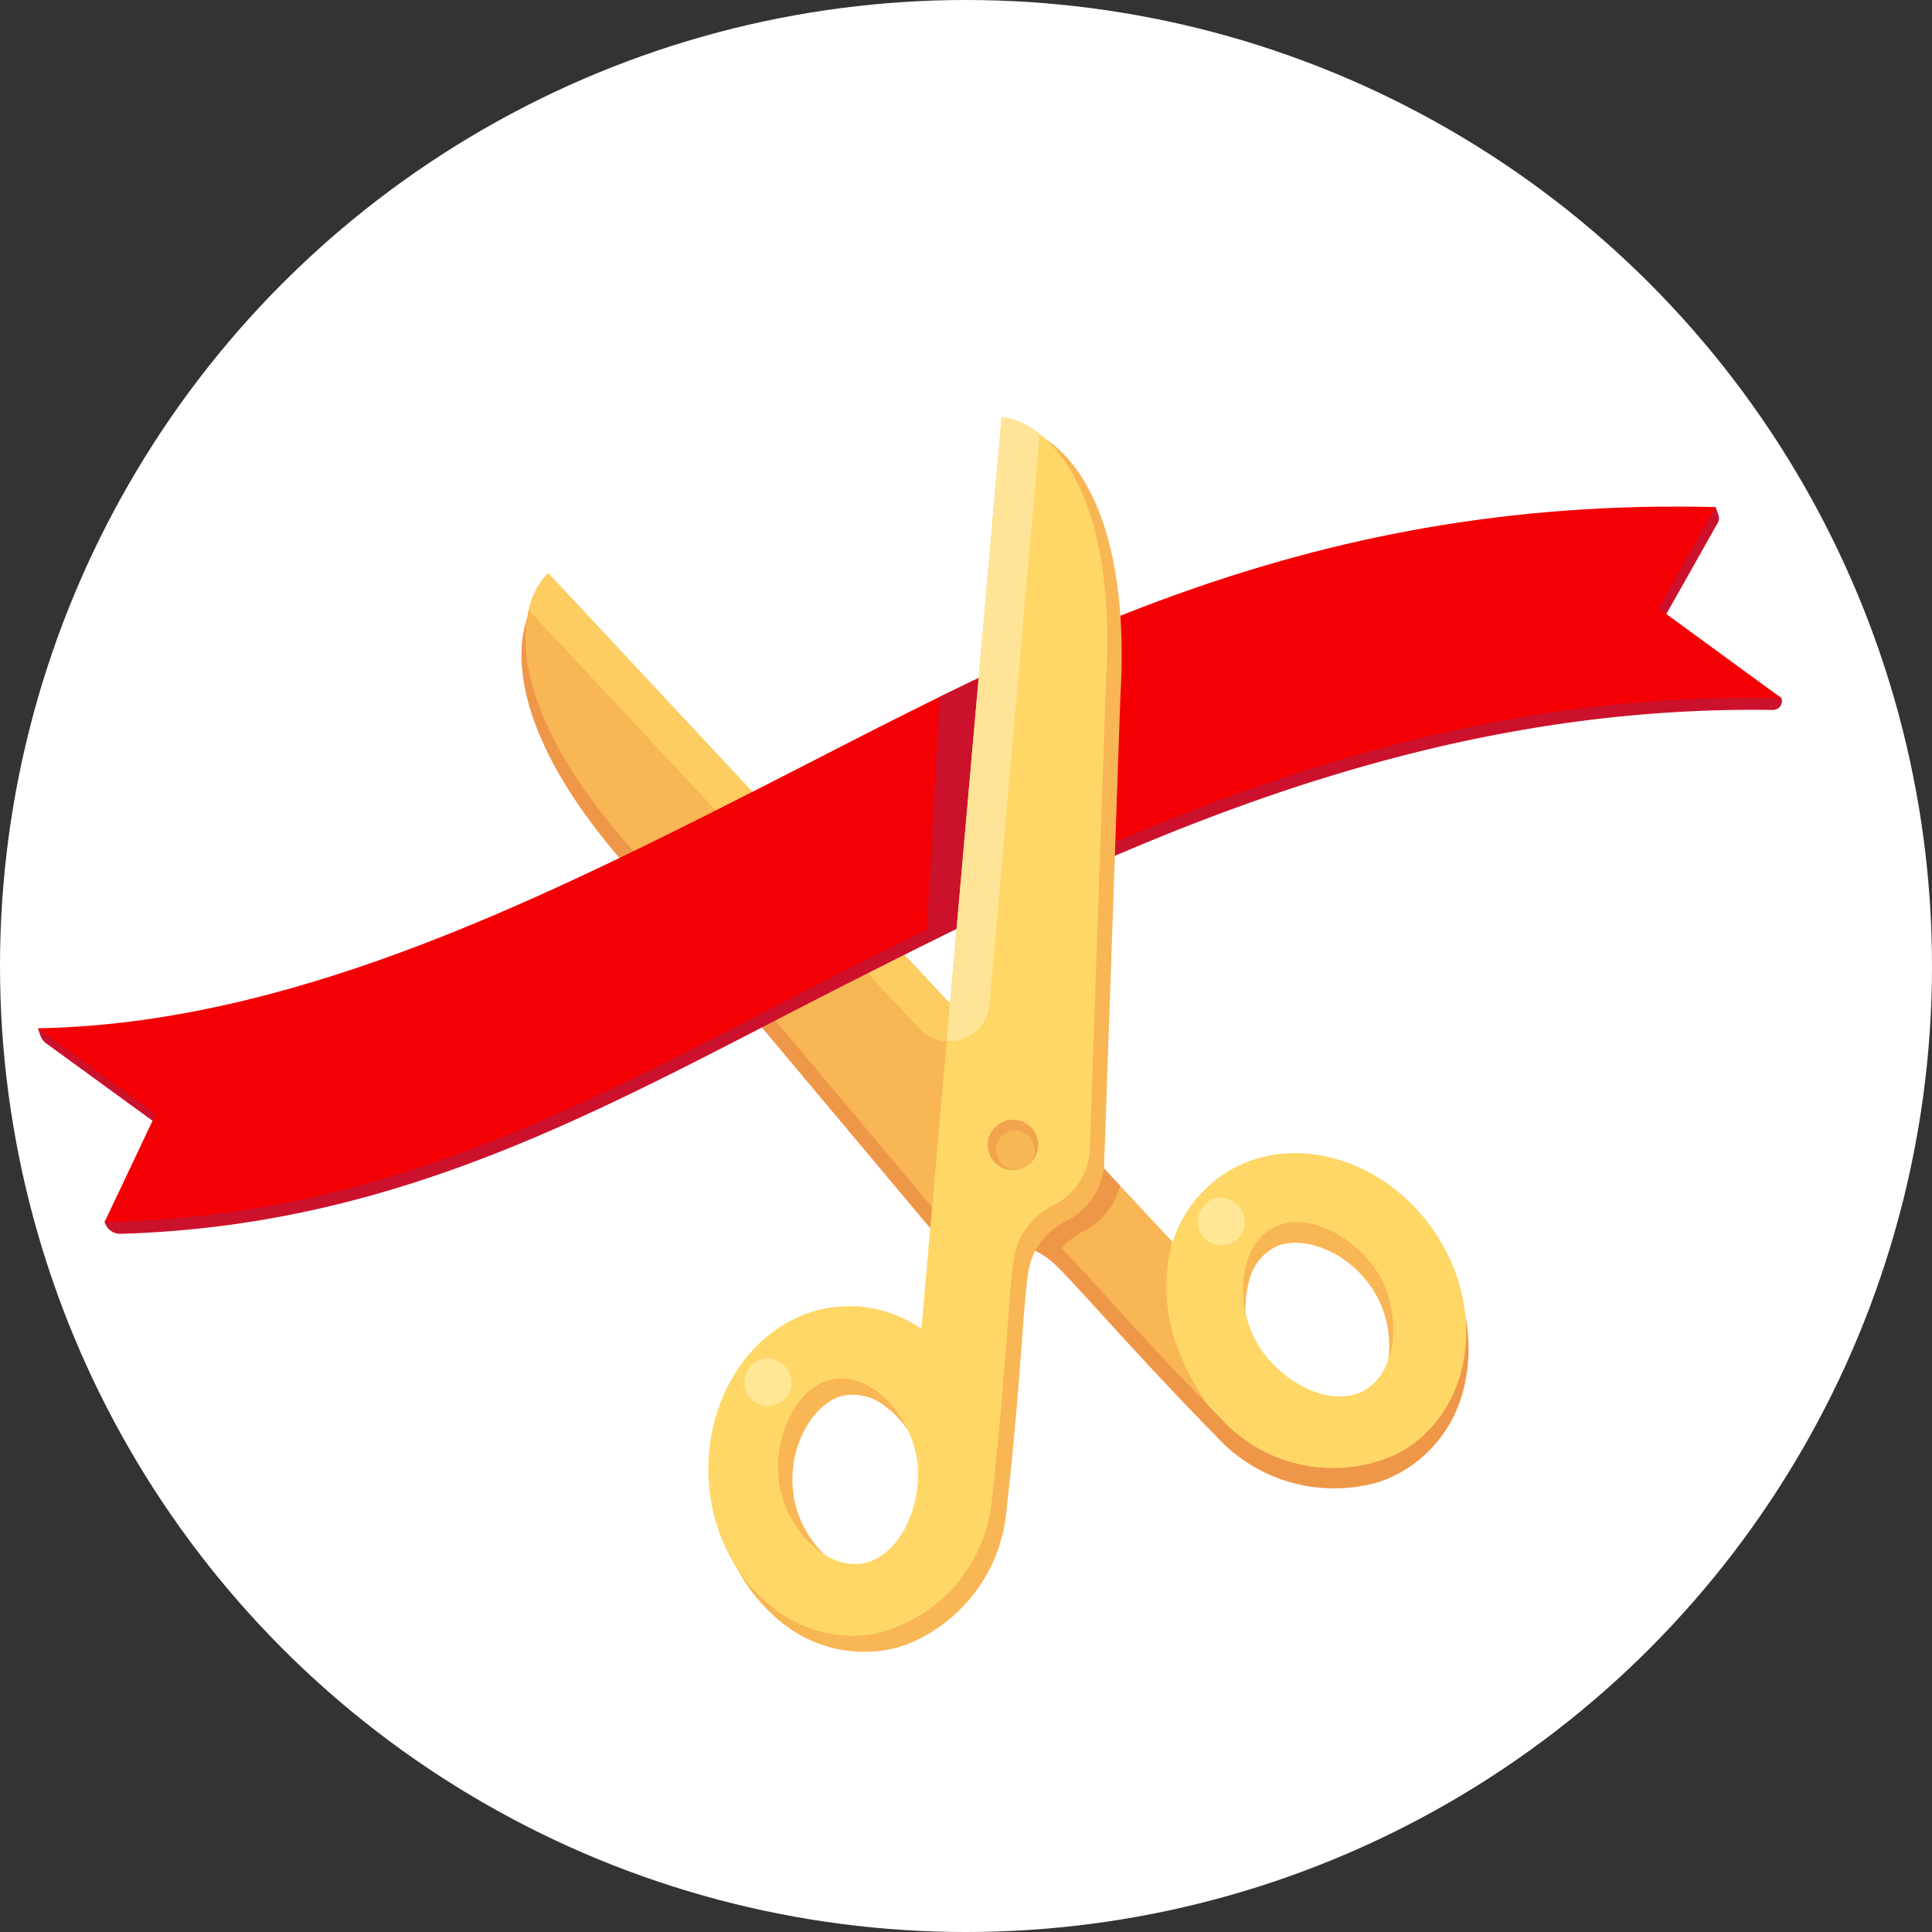 <svg xmlns="http://www.w3.org/2000/svg" width="92" height="92" viewBox="0 0 92 92">
  <rect x="0" y="0" width="92" height="92" fill="#333333" stroke="none"/>
  <g id="Crayons_to_Classrooms-About-History-Icon-2009" data-name="Crayons to Classrooms-About-History-Icon-2009" transform="translate(-1616 -1406)">
    <circle id="Ellipse_100" data-name="Ellipse 100" cx="46" cy="46" r="46" transform="translate(1616 1406)" fill="#fff"/>
    <g id="Group_2073" data-name="Group 2073" transform="translate(1549.047 1335.141) rotate(-19)">
      <g id="Group_2069" data-name="Group 2069" transform="translate(53.103 123.109)">
        <path id="Path_26119" data-name="Path 26119" d="M232.193,175.572a2.3,2.3,0,0,1-1.36.729c-1.459.188-3.456-1.445-3.841-3.831-.01-.06-.017-.12-.024-.181-.048-.035-.095-.068-.143-.1-2.1-1.486-1.891-4.282-1.164-6.665a6.552,6.552,0,0,0-.987.977l-17.7-39.7-.138.061c-.449.2-1.95,1.057-2.432,3.9-.44,2.6.175,6.009,1.776,9.868l8,20.864a3.284,3.284,0,0,0,2.549,1.934,3.351,3.351,0,0,1,1.979.952,4.014,4.014,0,0,1,.525.718c.317.586.753,1.6,1.357,3,.783,1.818,1.855,4.307,3.333,7.419a7.581,7.581,0,0,0,6.636,4.508,6.115,6.115,0,0,0,.966-.076,6.247,6.247,0,0,0,4.137-2.65,7.939,7.939,0,0,0,1.38-4.267,15.471,15.471,0,0,1-1.547,2.349A2.253,2.253,0,0,1,232.193,175.572Z" transform="translate(-204.263 -126.234)" fill="#ef9748"/>
        <path id="Path_26120" data-name="Path 26120" d="M353.376,379.488c-.835-4.323-4.593-7.35-8.379-6.744a6.087,6.087,0,0,0-2.842,1.267c-.727,2.383-.941,5.18,1.164,6.665.048.036.1.069.143.1a4.943,4.943,0,0,1,.856-3.4,2.452,2.452,0,0,1,1.633-1.047,1.8,1.8,0,0,1,.233-.015c1.431,0,3.243,1.585,3.608,3.846a4.946,4.946,0,0,1-.831,3.584,3.289,3.289,0,0,1-.274.318,2.253,2.253,0,0,0,3.3-.194,15.47,15.47,0,0,0,1.547-2.349A8.987,8.987,0,0,0,353.376,379.488Z" transform="translate(-320.757 -334.724)" fill="#f9b655"/>
        <g id="Group_2065" data-name="Group 2065" transform="translate(0.454 0)">
          <path id="Path_26121" data-name="Path 26121" d="M227.477,162.905l-17.744-39.8c-1.829.8-4.226,4.778-.576,13.575l8,20.86a3.143,3.143,0,0,0,2.433,1.844,3.5,3.5,0,0,1,2.07,1,4.162,4.162,0,0,1,.544.745c.732,1.356,2.071,4.909,4.694,10.429A20.828,20.828,0,0,0,227.477,162.905Z" transform="translate(-207.252 -123.109)" fill="#f9b655"/>
        </g>
        <g id="Group_2066" data-name="Group 2066" transform="translate(19.253 37.335)">
          <path id="Path_26122" data-name="Path 26122" d="M344.416,375.366c-.819-4.244-4.5-7.215-8.206-6.623a6.05,6.05,0,0,0-3.889,2.386l-.017-.038c-1.255,1.98-1.939,4.337-.906,7.974.112.238.225.478.342.724a7.233,7.233,0,0,0,7.441,4.347C342.887,383.544,345.235,379.61,344.416,375.366Zm-5.88,5.425c-1.821.234-3.673-1.87-4.011-3.958s.774-4.573,2.6-4.806,3.673,1.87,4.01,3.958S340.357,380.557,338.536,380.791Z" transform="translate(-330.895 -368.668)" fill="#ffd766"/>
        </g>
        <g id="Group_2068" data-name="Group 2068" transform="translate(1.478 0)" opacity="0.7">
          <g id="Group_2067" data-name="Group 2067">
            <path id="Path_26123" data-name="Path 26123" d="M215.439,123.109l12.142,27.232h0a1.893,1.893,0,0,1-2.488-.964l-11.112-24.922A3.446,3.446,0,0,1,215.439,123.109Z" transform="translate(-213.981 -123.109)" fill="#ffd766"/>
          </g>
        </g>
      </g>
      <path id="Path_26124" data-name="Path 26124" d="M109.622,210.831a.425.425,0,0,1-.571.4c-16.344-5.9-32.231-3.926-46.021-2.013-12.216,1.695-23.4,4.069-36.492-.015a.77.77,0,0,1-.538-.736v-.044l3.977-3.46-3.838-5.489a.772.772,0,0,1-.139-.442v-.365l.943.9c10.989,3.262,23.268,1.752,34.77.156,14.128-1.96,28.5-4.79,46.761,1.677a4.858,4.858,0,0,0,1.149-.191v.417a.426.426,0,0,1-.143.318l-4,3.55,4.139,5.336Z" transform="translate(0 -62.985)" fill="#cc112c"/>
      <path id="Path_26125" data-name="Path 26125" d="M109.622,207.439c-16.545-6.159-32.642-4.158-46.592-2.222-12.384,1.718-23.71,4.134-37.03-.186l3.977-4.068L26,195.275c11.226,3.641,23.88,2.09,35.713.449,14.423-2,29.1-4.908,47.909,2.095l-4.139,3.677Z" transform="translate(0 -59.593)" fill="#f40004"/>
      <g id="Group_2072" data-name="Group 2072" transform="translate(48.863 123.109)">
        <path id="Path_26126" data-name="Path 26126" d="M309.4,197.349c.295-.783.542-1.526.75-2.233-2.252.169-4.466.409-6.656.683l-4.177,10.274c2.4-.309,4.851-.6,7.35-.822Z" transform="translate(-280.624 -184.168)" fill="#cc112c"/>
        <path id="Path_26127" data-name="Path 26127" d="M282.413,302.126l-3.761,8.435a3.242,3.242,0,0,0,1.48.627,3.5,3.5,0,0,1,2.07,1,4.162,4.162,0,0,1,.544.745c.052.1.106.2.164.32a3.989,3.989,0,0,1,1.311-.435,3.307,3.307,0,0,0,2.3-1.474Z" transform="translate(-263.102 -274.908)" fill="#ef9748"/>
        <path id="Path_26128" data-name="Path 26128" d="M210.031,130.757c-.482-2.846-1.983-3.707-2.432-3.9l-.138-.061-17.7,39.7a6.212,6.212,0,0,0-3.829-2.244c-3.787-.6-7.544,2.421-8.379,6.744a8.28,8.28,0,0,0,1.223,6.3,6.249,6.249,0,0,0,4.137,2.65,6.115,6.115,0,0,0,.966.076,7.581,7.581,0,0,0,6.636-4.508c1.479-3.111,2.55-5.6,3.333-7.418.6-1.4,1.041-2.417,1.357-3a4.011,4.011,0,0,1,.525-.718,3.351,3.351,0,0,1,1.979-.952,3.286,3.286,0,0,0,2.552-1.94l8-20.857C209.857,136.767,210.471,133.354,210.031,130.757ZM187.44,172.47c-.385,2.386-2.38,4.019-3.841,3.831a2.453,2.453,0,0,1-1.633-1.047,4.946,4.946,0,0,1-.831-3.585c.365-2.261,2.177-3.846,3.608-3.846a1.818,1.818,0,0,1,.233.015,2.452,2.452,0,0,1,1.634,1.047A4.946,4.946,0,0,1,187.44,172.47Z" transform="translate(-177.233 -126.234)" fill="#f9b655"/>
        <g id="Group_2070" data-name="Group 2070" transform="translate(0 0)">
          <path id="Path_26129" data-name="Path 26129" d="M206.38,123.109l-17.744,39.8a6.05,6.05,0,0,0-3.889-2.386c-3.705-.592-7.386,2.379-8.205,6.623s1.529,8.178,5.234,8.77a7.234,7.234,0,0,0,7.441-4.347c2.623-5.519,3.962-9.073,4.694-10.429a4.163,4.163,0,0,1,.544-.745,3.5,3.5,0,0,1,2.07-1,3.143,3.143,0,0,0,2.433-1.844l8-20.86C210.606,127.887,208.209,123.908,206.38,123.109Zm-19.948,45.5c-.337,2.088-2.189,4.192-4.01,3.958s-2.933-2.718-2.6-4.806,2.189-4.192,4.01-3.958S186.769,166.521,186.432,168.609Z" transform="translate(-176.378 -123.109)" fill="#ffd766"/>
        </g>
        <g id="Group_2071" data-name="Group 2071" transform="translate(17.859 0)">
          <path id="Path_26130" data-name="Path 26130" d="M305.985,123.109l-12.142,27.232h0a1.893,1.893,0,0,0,2.488-.964l11.112-24.922A3.446,3.446,0,0,0,305.985,123.109Z" transform="translate(-293.843 -123.109)" fill="#ffe497"/>
        </g>
      </g>
      <path id="Path_26131" data-name="Path 26131" d="M297.39,332.973a1.2,1.2,0,1,1-1.3-1.084A1.2,1.2,0,0,1,297.39,332.973Z" transform="translate(-228.102 -177.033)" fill="#ef9748" opacity="0.8"/>
      <path id="Path_26132" data-name="Path 26132" d="M298.8,336.29a.925.925,0,1,1-1-.838A.925.925,0,0,1,298.8,336.29Z" transform="translate(-229.754 -180.056)" fill="#f9b655"/>
      <path id="Path_26133" data-name="Path 26133" d="M200.34,377.913a1.12,1.12,0,1,1-1.382-.137A1,1,0,0,1,200.34,377.913Z" transform="translate(-146.183 -215.77)" fill="#ffefab" opacity="0.7"/>
      <path id="Path_26134" data-name="Path 26134" d="M351.006,376.58a1.12,1.12,0,1,1-1.382-.138A1,1,0,0,1,351.006,376.58Z" transform="translate(-273.942 -214.64)" fill="#ffefab" opacity="0.7"/>
    </g>
  </g>
</svg>
